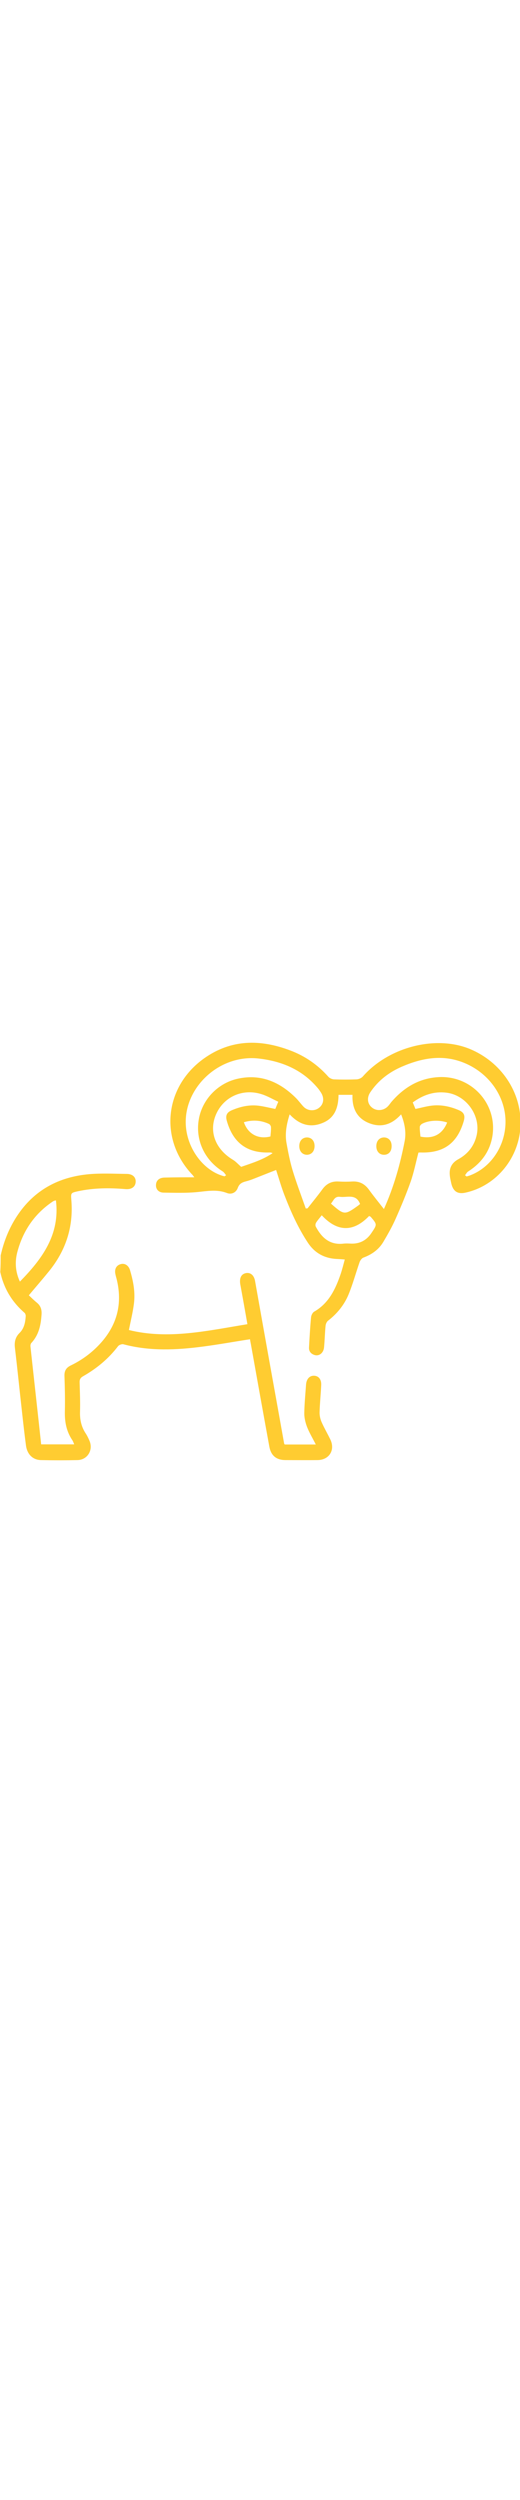 <svg data-v-e19f63b5="" xmlns="http://www.w3.org/2000/svg" fill="#FFCC31" width="80" xmlns:xlink="http://www.w3.org/1999/xlink" id="Layer_1" x="0px" y="0px" viewBox="0 0 384 384" xml:space="preserve"><path data-v-e19f63b5="" d="M0.5,196c2.3-10.3,6.1-19.9,11.9-28.8c12.6-19.3,30.9-29.1,53.4-31.1c9.2-0.8,18.5-0.3,27.7-0.2c4.4,0,6.9,2.4,6.7,5.9 c-0.2,3.6-3,5.7-7.6,5.3c-11.8-1-23.5-0.9-35.1,1.6c-5.3,1.2-5.2,1.2-4.8,6.7c1.6,19.8-4.2,37.2-16.7,52.5 c-4.7,5.8-9.6,11.4-14.7,17.5c2.1,2,3.9,3.8,5.9,5.4c2.8,2.3,3.7,5,3.5,8.6c-0.5,7.7-1.9,15.1-7.5,21.1c-0.6,0.6-0.8,1.8-0.7,2.7 c2.6,24,5.3,47.9,7.9,72.1c8.2,0,16.1,0,24.4,0c-0.5-1.1-0.8-2.2-1.4-3.1c-4.4-6.5-5.7-13.6-5.5-21.3c0.2-8.7,0-17.5-0.3-26.2 c-0.1-3.8,1.4-6,4.7-7.6c8.3-4,15.6-9.4,21.8-16.2c12.5-13.7,16.5-29.6,12-47.6c-0.3-1.2-0.7-2.4-0.9-3.6c-0.8-3.7,0.8-6.5,4-7.3 c2.9-0.8,5.7,0.9,6.8,4.4c2.4,8.1,4,16.3,2.9,24.8c-0.8,6.4-2.4,12.7-3.7,19.4c29.1,7.2,58,0.5,87.5-4.3c-1.4-7.9-2.7-15.4-4.1-23 c-0.4-2.2-0.8-4.4-1.2-6.6c-0.7-4.7,0.9-7.5,4.4-8.1c3.3-0.5,5.9,1.7,6.6,6.1c2.3,12.9,4.6,25.8,6.9,38.7 c4.8,26.9,9.7,53.8,14.5,80.7c0,0.2,0.2,0.4,0.4,0.9c7.4,0,15,0,23,0c-2.2-4.4-4.7-8.5-6.4-12.8c-1.2-3.1-2.1-6.7-2.1-10 c0.1-7.1,0.8-14.2,1.3-21.3c0.3-4.3,2.7-6.8,6.1-6.6c3.3,0.2,5.3,2.8,5.1,6.9c-0.3,6.6-1,13.2-1.2,19.8c-0.1,2.5,0.5,5.2,1.5,7.5 c1.9,4.3,4.3,8.4,6.4,12.7c3.8,7.8-0.7,15.2-9.4,15.3c-7.9,0.1-15.7,0-23.6,0c-6.8,0-10.8-3.3-12-9.9c-4.5-24.6-8.9-49.1-13.3-73.7 c-0.3-1.8-0.7-3.6-1-5.5c-11.7,1.8-23.2,3.9-34.7,5.4c-19.7,2.6-39.3,3.5-58.8-1.7c-1.1-0.3-3.2,0.5-3.9,1.4 c-7,9.2-15.7,16.4-25.7,22.1c-2,1.1-2.8,2.3-2.7,4.7c0.2,7.1,0.5,14.3,0.3,21.4c-0.2,5.8,0.9,11.1,4.1,16c1.2,1.8,2.1,3.7,2.9,5.6 c2.9,6.8-1.5,14-8.8,14.2c-9,0.2-18,0.2-27,0c-6-0.1-10.2-4.2-11.1-10.6c-1.2-9-2.2-18.1-3.2-27.2c-1.7-15-3.2-30.1-5-45.1 c-0.5-4.3,0.4-7.9,3.5-10.9c3.4-3.4,4.2-7.8,4.5-12.4c0-0.8-0.3-1.8-0.8-2.3c-9.4-8.1-15.4-18.1-18-30.2C0.5,204,0.5,200,0.5,196z  M14.7,215.3c16.5-16.8,29.7-34.7,26.6-59.9c-0.8,0.2-1.1,0.2-1.5,0.4c-0.8,0.4-1.5,0.9-2.2,1.4c-12.9,9.1-21,21.6-24.9,36.7 C10.9,201,11.4,208.2,14.7,215.3z"></path><path data-v-e19f63b5="" d="M143.5,138.4c-0.8-1-1-1.4-1.3-1.7c-24.8-26-21-64.9,8.4-85.9c20.1-14.3,41.7-14.3,63.8-5.9c10.9,4.1,20.3,10.6,28.1,19.4 c0.9,1,2.7,1.8,4,1.9c5.6,0.2,11.3,0.2,16.9,0c1.6-0.1,3.6-1,4.6-2.2c19.1-21.7,53.8-30.6,79-20.2c23.1,9.6,37.9,31.6,37.4,55.5 c-0.5,24.3-17.5,45.3-40.6,50.4c-5.7,1.3-9.1-0.8-10.5-6.6c-0.5-2.3-1.1-4.7-1.2-7c-0.3-5,1.9-8.6,6.3-11c7.3-4,12-10.1,13.7-18.2 c2.9-14.3-8-29.2-22.5-30.9c-9.2-1.1-17.2,1.7-24.8,7.2c0.7,1.6,1.3,3.2,2,4.8c4-0.8,7.8-1.9,11.7-2.4c7-0.9,13.7,0.5,20.1,3.2 c4.1,1.7,5.1,4,3.8,8.4c-4.8,16.2-14.9,23.5-31.9,22.9c-0.5,0-1,0-1.5,0.1c-1.9,7.2-3.3,14.4-5.7,21.3c-3.3,9.3-7.1,18.4-11.1,27.4 c-2.6,5.9-5.8,11.5-9.1,17.1c-3.4,5.7-8.5,9.3-14.7,11.6c-1.2,0.4-2.3,2-2.8,3.2c-2.8,8-5,16.2-8.2,24c-3.2,7.7-8.4,14.1-15.1,19.3 c-1.1,0.8-1.8,2.6-1.9,4c-0.5,5.2-0.6,10.5-1.1,15.7c-0.4,4.2-3.7,6.7-7.1,5.6c-2.7-0.9-4.2-2.8-4-5.6c0.4-7.4,0.8-14.7,1.5-22.1 c0.1-1.5,1.1-3.6,2.4-4.3c10.6-6.1,15.5-16.3,19.3-27.2c1.2-3.5,2.1-7.1,3.2-11.2c-2.3-0.2-4.3-0.3-6.2-0.4c-9-0.5-16.1-4.5-21-11.9 c-7.4-11.2-12.8-23.3-17.6-35.8c-2.2-5.8-3.9-11.8-5.9-17.9c-5.5,2.1-10.9,4.3-16.3,6.4c-2,0.8-4,1.5-6,2c-2.7,0.7-4.8,1.6-6,4.8 c-1.2,3.4-4.6,5.1-8,3.8c-7.4-2.9-14.6-1.4-22-0.7c-8.2,0.8-16.5,0.5-24.7,0.4c-3.8,0-6-2.6-5.7-5.9c0.2-3.3,2.7-5.2,6.5-5.2 C128.8,138.4,135.8,138.4,143.5,138.4z M250,77.6c-0.1,10.3-3.4,16.9-10.8,20.3c-9.6,4.4-17.9,2-25.3-5.9 c-2.3,7.3-3.6,14.2-2.3,21.3c1.2,6.6,2.5,13.3,4.4,19.7c2.9,9.6,6.5,19,9.8,28.4c0.4,0,0.9-0.1,1.3-0.1c3.7-4.7,7.5-9.3,11-14.1 c3-4.1,6.8-6,11.9-5.7c3.4,0.2,6.8,0.2,10.1,0c5.4-0.3,9.3,1.8,12.4,6.1c3.4,4.7,7.1,9.2,11,14.2c7.4-16.4,12-33,15.3-49.9 c1.3-6.5,0.1-13.2-2.6-19.9c-6.7,7.4-14.4,10-23.3,6.6c-9.5-3.6-13-11.3-12.6-21C256.7,77.6,253.4,77.6,250,77.6z M165.8,137.7 c0.4-0.3,0.8-0.6,1.2-0.8c-0.9-1-1.6-2.3-2.8-3c-13.3-8.4-20-23.1-17.4-38.2c2.5-14.7,14.2-27,29.3-30.1 c16.8-3.5,30.6,2.6,42.4,14.3c2,2,3.7,4.4,5.7,6.5c3.1,3.2,8.3,3.4,11.6,0.6c3.3-2.7,3.8-7.1,1.2-11.1c-0.9-1.4-1.8-2.7-2.9-3.9 c-11.2-13-25.9-19.1-42.5-21.1c-31.2-3.9-59.1,24.4-53.8,54C140.5,120.3,151.9,134.3,165.8,137.7z M343.4,136.9 c0.4,0.3,0.8,0.6,1.2,0.9c0.8-0.3,1.7-0.5,2.5-0.8c15.3-5.8,25.8-21.3,26.2-38.6c0.4-18.7-11.5-36.3-29.9-44.1 c-16-6.8-31.6-4-46.8,2.6c-9.4,4.1-17.4,10.2-23.2,18.9c-2.6,3.9-2.1,8.4,1.2,11.1c3.3,2.8,8.4,2.5,11.6-0.6c1-1,1.8-2.1,2.6-3.2 c9.4-11,21-18,35.8-18.6c24.1-0.9,42.9,20.2,39,43.7c-1.9,11.2-8.1,19.6-17.7,25.8C344.8,134.6,344.2,135.9,343.4,136.9z  M178.1,130.7c7.8-2.7,16-5.2,23.2-10.1c-0.8-0.4-1.5-0.5-2.2-0.5c-16.6,0.6-27-7.1-31.6-23.3c-1.1-3.9-0.1-6.2,3.6-7.8 c6.3-2.7,12.8-4.2,19.7-3.4c4.2,0.5,8.2,1.6,12.5,2.4c0.6-1.5,1.3-3.1,2.2-5.3c-4.3-2-8.2-4.3-12.4-5.6c-14-4.4-28,2-33.6,15 c-5.4,12.5-0.5,25.4,12.2,33.2C174,126.6,175.7,128.6,178.1,130.7z M237.6,166.4c-1.8,2.3-3.2,3.8-4.2,5.5c-0.5,0.8-0.6,2.2-0.2,2.9 c4.4,8.2,10.4,13.7,20.5,12.5c1.8-0.2,3.7-0.1,5.6,0c6.5,0.2,11.5-2.5,15.1-8c4.1-6.1,4.2-6.1-0.6-11.7c-0.1-0.2-0.4-0.2-1.2-0.7 C261.2,178.8,249.3,179,237.6,166.4z M180.1,97.8c3,8.7,10.6,12.8,19.6,10.5c0.2-2.3,0.5-4.6,0.4-6.9c0-0.8-0.8-2.1-1.6-2.4 C192.6,96.3,186.5,95.9,180.1,97.8z M330.2,98c-5.7-2-13.5-1.7-18.4,0.9c-0.8,0.4-1.8,1.5-1.8,2.3c-0.1,2.4,0.3,4.9,0.5,7.2 C319.9,110.3,326.7,106.7,330.2,98z M265.9,158.1c-3-7.9-9.6-4.6-14.9-5.3c-4-0.5-4.7,2.9-6.6,5c9.8,8.6,10.1,8.6,20.3,1.3 C265,158.8,265.4,158.5,265.9,158.1z"></path><path data-v-e19f63b5="" d="M221,115.4c0-3.9,2.3-6.4,5.8-6.4c3.4,0.1,5.6,2.7,5.5,6.6c-0.1,3.7-2.3,6.1-5.6,6.2C223.3,121.8,221,119.2,221,115.4z"></path><path data-v-e19f63b5="" d="M289.2,115.5c0,3.9-2.3,6.4-5.8,6.3c-3.4-0.1-5.6-2.7-5.5-6.6c0.1-3.7,2.3-6.1,5.6-6.2C287,109,289.3,111.6,289.2,115.5z"></path></svg>